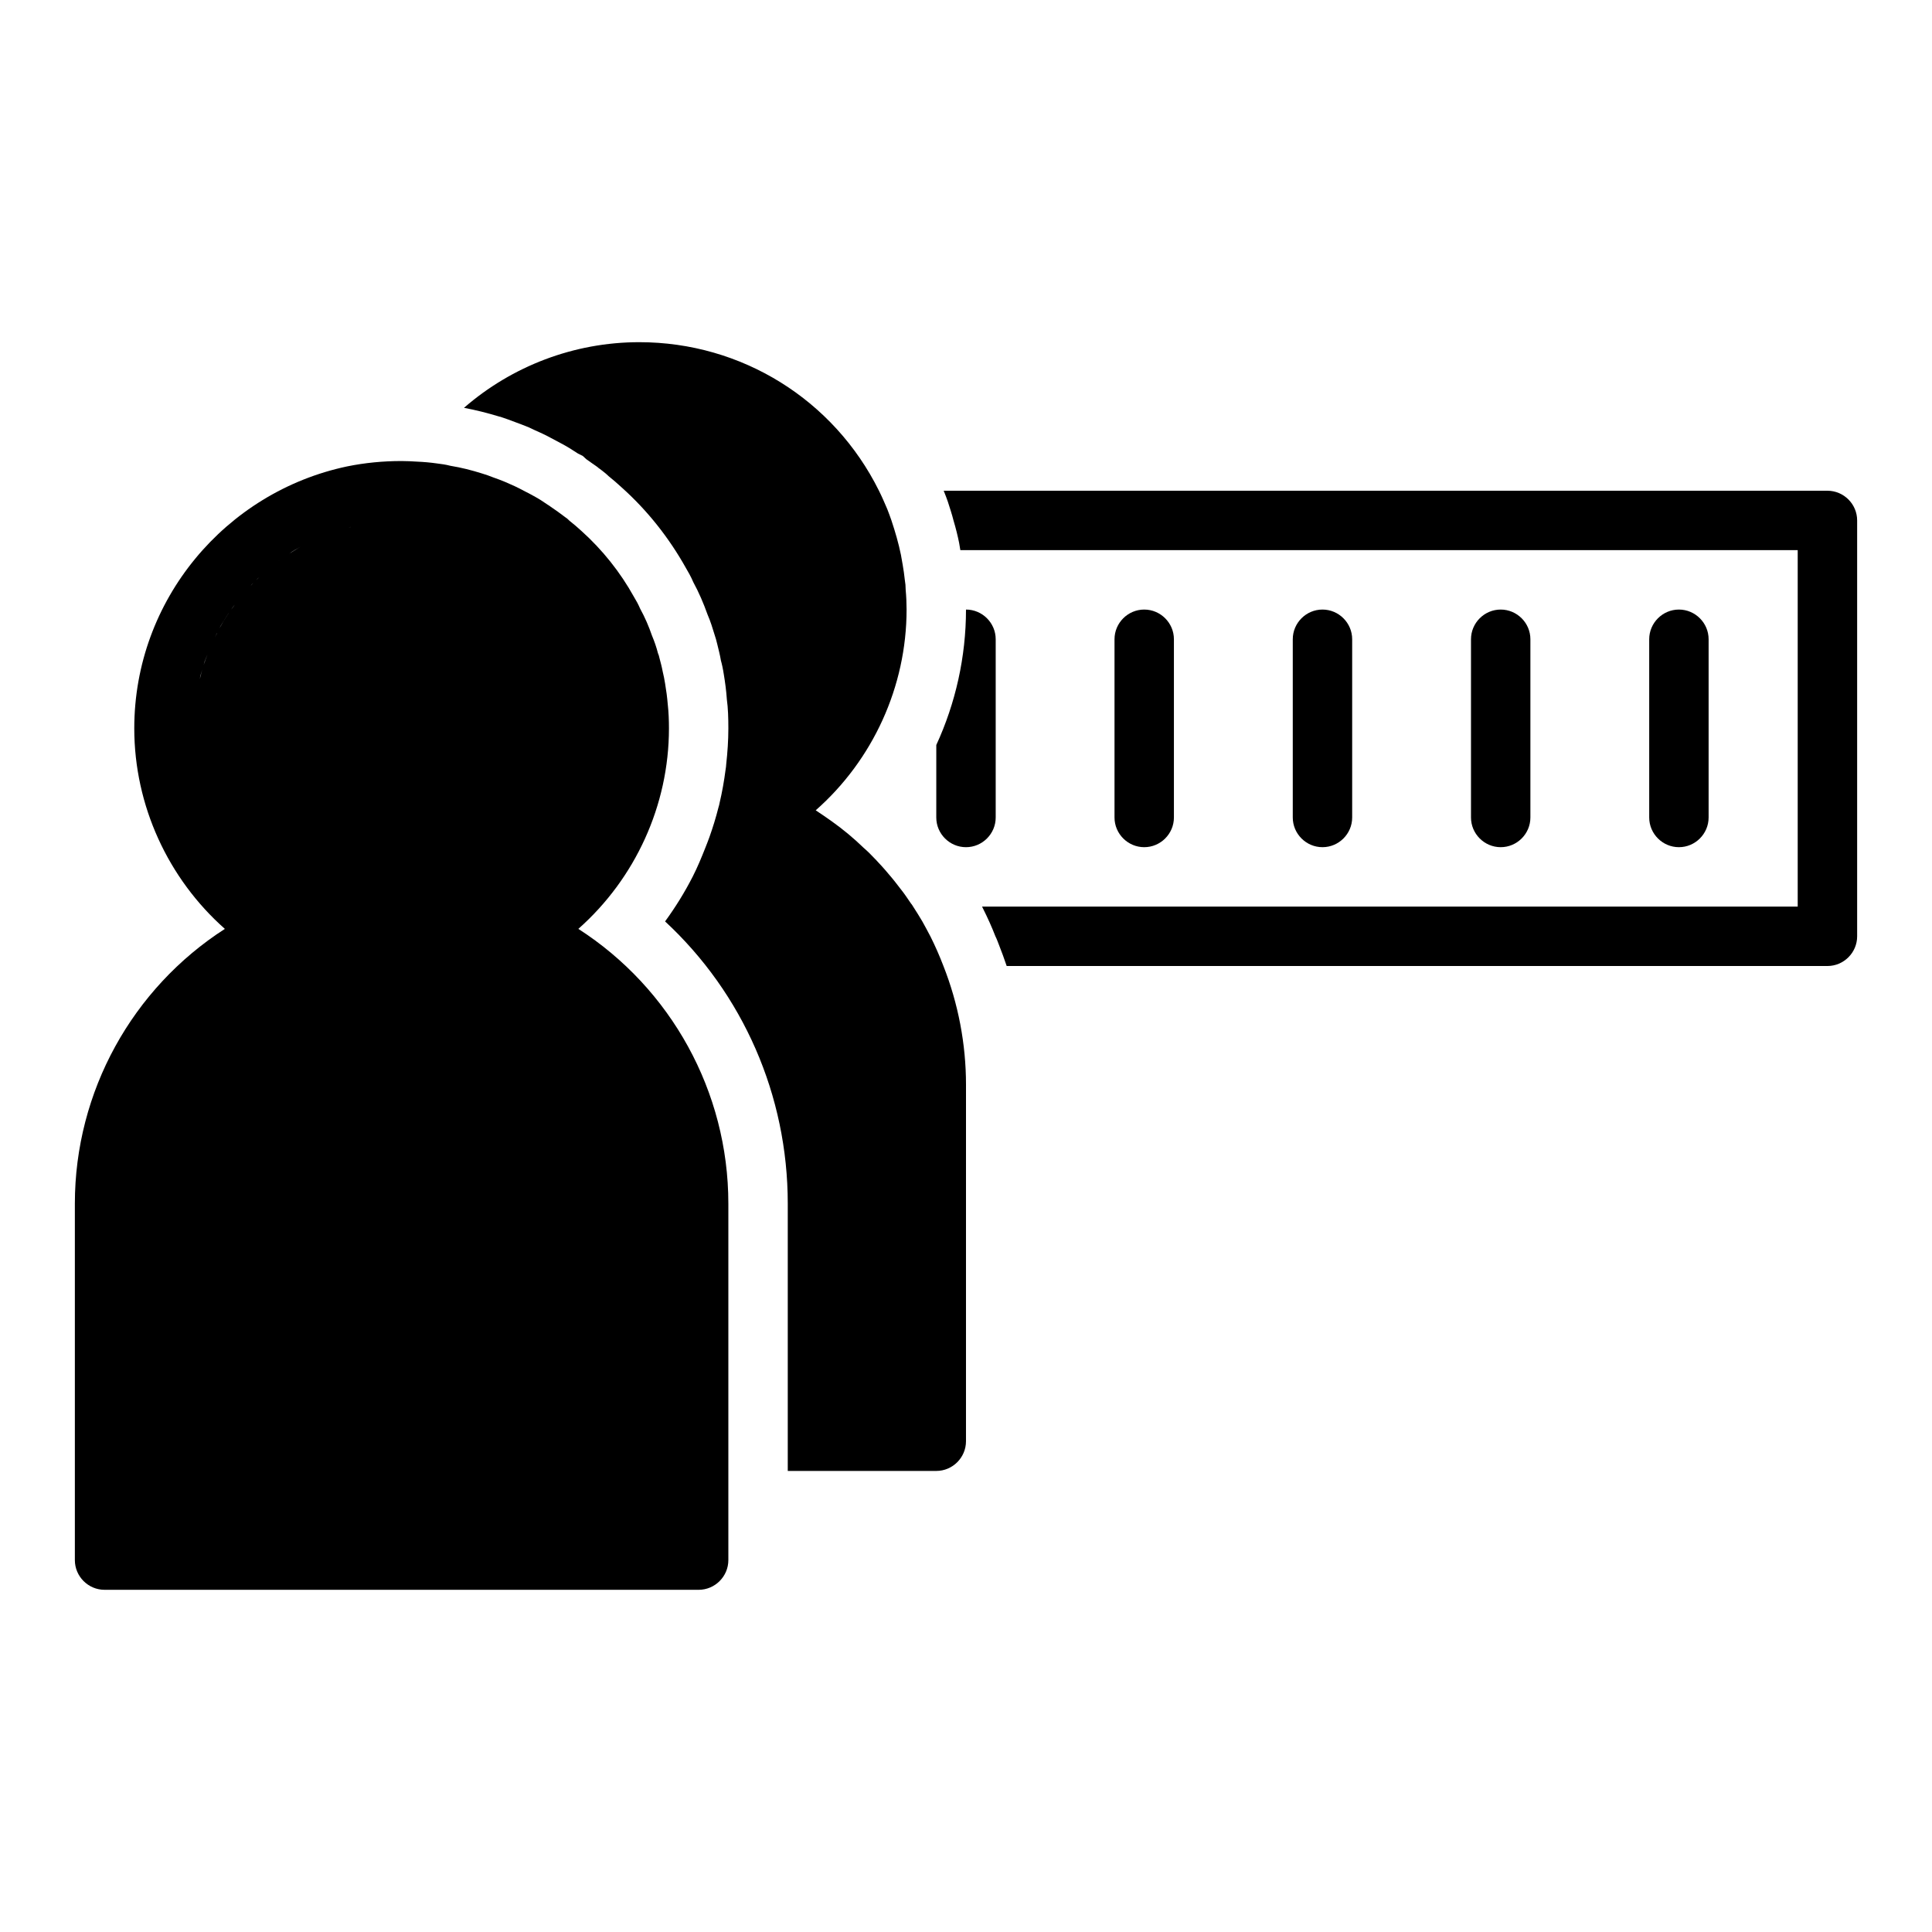 <?xml version="1.0" encoding="UTF-8"?>
<!-- Uploaded to: SVG Repo, www.svgrepo.com, Generator: SVG Repo Mixer Tools -->
<svg fill="#000000" width="800px" height="800px" version="1.1" viewBox="144 144 512 512" xmlns="http://www.w3.org/2000/svg">
 <g>
  <path d="m628.29 274.05h-234.2c0.473 1.102 0.785 2.047 1.102 2.914 0.551 1.73 1.105 3.383 1.496 4.957 0.629 2.125 1.102 4.016 1.496 5.984l0.316 1.887h221.91v94.465h-216.16c0.078 0.156 0.156 0.316 0.238 0.473 1.258 2.519 2.359 4.961 3.305 7.398 0.395 0.785 0.629 1.496 0.945 2.281 0.707 1.812 1.414 3.703 2.043 5.594h217.51c4.328 0 7.871-3.543 7.871-7.871v-110.21c0-4.328-3.543-7.871-7.871-7.871z"/>
  <path d="m407.87 360.64v-47.23c0-4.328-3.543-7.871-7.871-7.871 0 12.516-2.754 24.797-7.871 35.895l-0.004 19.207c0 4.328 3.543 7.871 7.871 7.871 4.332 0.004 7.875-3.539 7.875-7.871z"/>
  <path d="m455.1 360.64v-47.23c0-4.328-3.543-7.871-7.871-7.871s-7.871 3.543-7.871 7.871v47.23c0 4.328 3.543 7.871 7.871 7.871 4.328 0.004 7.871-3.539 7.871-7.871z"/>
  <path d="m502.34 360.64v-47.23c0-4.328-3.543-7.871-7.871-7.871s-7.871 3.543-7.871 7.871v47.23c0 4.328 3.543 7.871 7.871 7.871 4.328 0.004 7.871-3.539 7.871-7.871z"/>
  <path d="m549.57 360.64v-47.23c0-4.328-3.543-7.871-7.871-7.871-4.328 0-7.871 3.543-7.871 7.871v47.23c0 4.328 3.543 7.871 7.871 7.871 4.328 0.004 7.871-3.539 7.871-7.871z"/>
  <path d="m596.8 360.64v-47.23c0-4.328-3.543-7.871-7.871-7.871-4.328 0-7.871 3.543-7.871 7.871v47.23c0 4.328 3.543 7.871 7.871 7.871 4.328 0.004 7.871-3.539 7.871-7.871z"/>
  <path d="m390.55 392.12c-0.707-1.34-1.418-2.676-2.125-3.938-0.789-1.34-1.574-2.598-2.441-3.938-0.156-0.238-0.316-0.551-0.551-0.789-0.867-1.258-1.73-2.598-2.754-3.856-1.023-1.34-2.047-2.676-3.227-4.016-1.023-1.258-2.203-2.519-3.305-3.699 0-0.078-0.078-0.078-0.156-0.156-1.023-1.102-2.047-2.125-3.148-3.07-2.598-2.519-5.434-4.879-8.422-7.004-1.418-1.023-2.832-1.969-4.25-2.914 15.109-13.301 24.082-32.746 24.082-53.211 0-1.73-0.078-3.465-0.238-5.195 0-0.945-0.078-1.809-0.234-2.676-0.156-1.34-0.316-2.676-0.551-3.938-0.156-0.945-0.316-1.812-0.473-2.676-0.629-3.07-1.496-6.062-2.519-9.133-0.316-0.945-0.707-1.969-1.102-2.992-0.707-1.652-1.418-3.305-2.203-4.879-11.965-24.09-36.367-39.359-63.527-39.359-17.32 0-33.77 6.375-46.445 17.398 2.992 0.551 6.141 1.34 9.523 2.363h0.078c1.418 0.473 2.754 0.945 4.172 1.496 0.867 0.316 2.125 0.785 3.465 1.34 0.473 0.234 1.023 0.473 1.496 0.707 1.418 0.629 2.836 1.262 4.25 2.047 0.785 0.395 1.652 0.867 2.519 1.34 1.809 0.945 3.305 1.891 4.723 2.832l1.258 0.629 0.945 0.867c1.023 0.707 1.969 1.418 2.914 2.047 0.234 0.234 0.473 0.395 0.707 0.551 0.945 0.707 1.73 1.34 2.281 1.891 1.18 0.945 2.363 1.969 3.465 2.992 6.773 6.055 12.52 13.297 17.008 21.324 0.551 0.945 1.34 2.281 1.969 3.777 1.496 2.754 2.676 5.512 3.777 8.582 0.789 1.809 1.34 3.621 1.891 5.434 0.238 0.707 0.473 1.496 0.707 2.519 0.316 1.34 0.707 2.754 0.945 4.25 0.234 0.789 0.551 2.203 0.785 3.777 0.316 1.891 0.629 4.172 0.789 6.535 0.316 2.203 0.395 4.957 0.395 7.637 0 3.188-0.219 6.348-0.566 9.488-0.031 0.242-0.023 0.504-0.062 0.746-0.023 0.246-0.078 0.465-0.105 0.703-0.383 2.988-0.91 5.949-1.598 8.867-0.039 0.168-0.062 0.336-0.105 0.504-0.055 0.238-0.145 0.465-0.199 0.703-0.664 2.648-1.473 5.254-2.383 7.82-0.34 0.949-0.711 1.887-1.082 2.824-1.02 2.582-2.078 5.152-3.34 7.625-2.133 4.172-4.57 8.105-7.328 11.887 20.625 19.129 32.512 46.051 32.512 74.785v70.844h39.359c4.328 0 7.871-3.543 7.871-7.871l0.004-94.461c0-10.785-2.047-21.492-5.984-31.488-1.023-2.68-2.203-5.356-3.465-7.875z"/>
  <path d="m297.27 390.16c15.035-13.305 24.008-32.672 24.008-53.137 0-2.125-0.078-4.25-0.316-6.375-0.156-1.891-0.395-3.699-0.707-5.512-0.156-1.102-0.395-2.125-0.629-3.148-0.234-1.258-0.551-2.441-0.867-3.621-0.078-0.473-0.234-0.867-0.395-1.262-0.395-1.574-0.945-3.148-1.574-4.644-0.867-2.519-1.891-4.879-3.148-7.164-0.473-1.102-1.023-2.125-1.652-3.148-3.621-6.535-8.344-12.438-13.855-17.398-1.023-0.945-2.125-1.891-3.227-2.754-0.316-0.316-0.629-0.629-1.023-0.867-1.34-1.023-2.754-2.047-4.172-2.992-0.156-0.156-0.316-0.234-0.473-0.316-1.258-0.867-2.441-1.652-3.777-2.363-0.867-0.465-1.812-1.016-2.676-1.41-1.574-0.867-3.148-1.574-4.805-2.285-1.102-0.473-2.203-0.867-3.305-1.258-0.945-0.395-1.891-0.707-2.914-1.023-2.754-0.867-5.512-1.574-8.422-2.047-1.18-0.316-2.363-0.473-3.621-0.629-1.652-0.234-3.387-0.395-5.273-0.473-1.262-0.078-2.598-0.156-4.016-0.156-4.961 0-9.762 0.473-14.406 1.418-32.195 6.766-56.441 35.344-56.441 69.43 0 20.469 8.973 39.832 24.008 53.137-24.48 15.742-39.754 43.059-39.754 72.816v94.465c0 4.328 3.543 7.871 7.871 7.871h157.44c4.328 0 7.871-3.543 7.871-7.871v-94.461c0.004-29.762-15.27-57.078-39.75-72.82zm-100.31-66.23c0.086-0.598 0.203-1.16 0.41-1.707 0.062-0.25 0.156-0.512 0.227-0.77-0.238 0.816-0.434 1.648-0.637 2.477zm1.016-3.731c0.094-0.301 0.164-0.602 0.262-0.891 0.223-0.629 0.5-1.23 0.738-1.848-0.344 0.906-0.703 1.809-1 2.738zm12.43-20.941c0.125-0.133 0.223-0.285 0.348-0.414 0.105-0.125 0.227-0.219 0.336-0.336-0.238 0.242-0.449 0.504-0.684 0.75zm1.512-1.574c0.117-0.105 0.211-0.23 0.336-0.336 0.129-0.125 0.273-0.215 0.402-0.336-0.242 0.227-0.504 0.438-0.738 0.672zm5.918-4.992c0.027-0.02 0.055-0.047 0.082-0.066 0.039-0.031 0.09-0.059 0.129-0.09-0.07 0.051-0.141 0.105-0.211 0.156zm2.801-1.953c0.039-0.023 0.078-0.059 0.117-0.082 0.551-0.395 1.023-0.707 1.574-1.023 0.465-0.23 0.906-0.488 1.348-0.742-1.039 0.578-2.047 1.203-3.039 1.848zm16.262-7.07c-0.152 0.039-0.309 0.078-0.461 0.121 0.152-0.039 0.301-0.098 0.453-0.137 0 0.004 0.004 0.012 0.008 0.016zm-12.297 4.711c0.004 0 0.004-0.004 0.008-0.004 0.039-0.023 0.082-0.035 0.125-0.059-0.043 0.02-0.09 0.039-0.133 0.062zm-18.395 15.906c-0.309 0.418-0.637 0.82-0.934 1.25 0.227-0.309 0.414-0.641 0.68-0.945 0.074-0.109 0.18-0.199 0.254-0.305zm-1.566 2.125c-0.879 1.309-1.695 2.664-2.461 4.051 0.105-0.199 0.191-0.406 0.309-0.598 0.629-1.102 1.34-2.203 2.047-3.305 0.031-0.055 0.078-0.094 0.105-0.148zm-3.75 6.637c0.148-0.297 0.266-0.617 0.418-0.902 0-0.078 0.078-0.234 0.156-0.316 0.047-0.098 0.109-0.203 0.156-0.305-0.258 0.5-0.484 1.02-0.73 1.523z"/>
 </g>
</svg>
